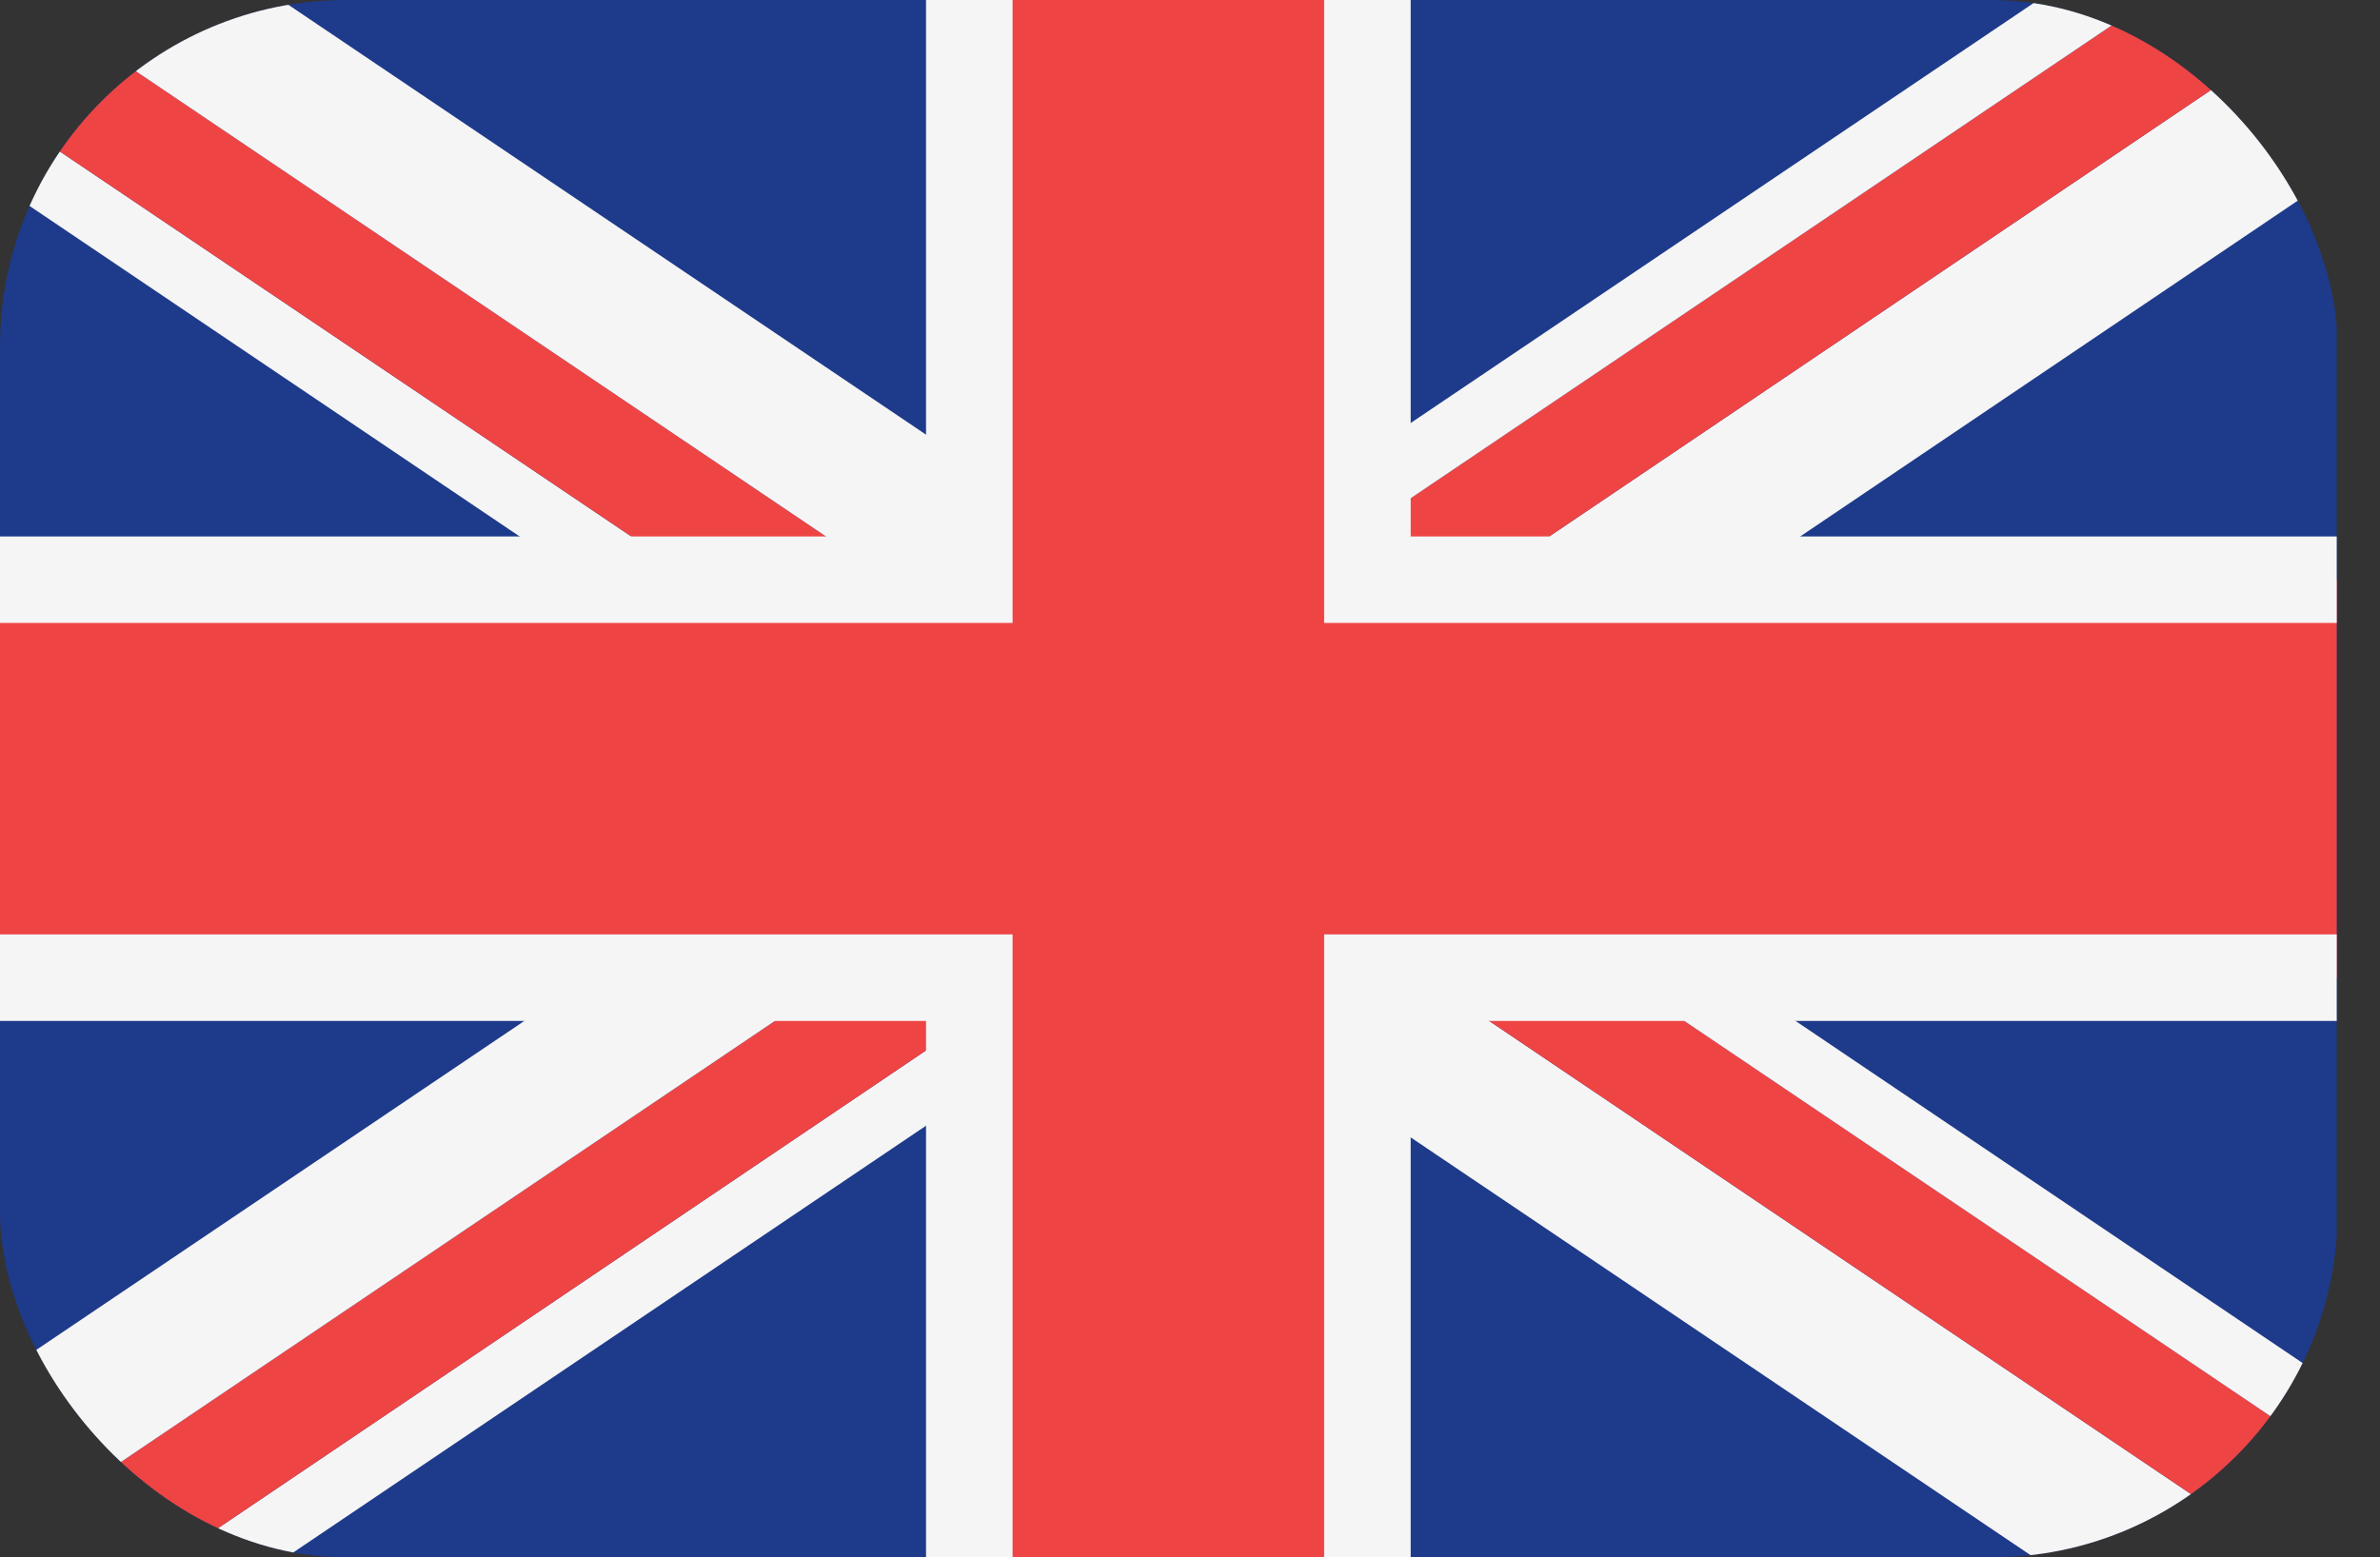 <svg width="55" height="36" viewBox="0 0 55 36" fill="none" xmlns="http://www.w3.org/2000/svg">
<rect x="0" y="0" width="55" height="36" fill="#333333" stroke="none"/>
<g clip-path="url(#clip0_16_11963)">
<path d="M54 0V35.99L53.99 36H0V0H54Z" fill="#1E3A8A"/>
<path d="M28.47 21.26L28.44 21.28L26.8 22.38L25.56 23.22L23.4 24.68L21.24 26.13L6.61 36H4.04L21.24 24.39L22.18 23.76L23.4 22.93L25.38 21.6L25.51 21.51L25.56 21.48L27.66 20.06L28.44 21.22L28.47 21.26Z" fill="#F5F5F5"/>
<path d="M27.66 20.06L25.56 21.48L25.51 21.51L25.38 21.6L23.4 22.93L22.18 23.76L21.24 24.39L4.04 36H0V35.68L17.67 23.76L20.87 21.6L23.26 19.99L23.4 19.89L24.07 19.44L24.55 19.12L25.89 18.21L26.25 17.97L26.8 18.79L27.66 20.06Z" fill="#EF4444"/>
<path d="M26.25 17.97L25.89 18.21L24.55 19.12L24.07 19.44L23.4 19.89L23.26 19.99L20.87 21.6L17.67 23.76L0 35.68V31.77L11.88 23.76L15.08 21.6L18.29 19.44L20.37 18.04L21.66 17.17L22.56 16.56L23.4 15.99L23.91 15.65L24.44 15.29L25.3 16.56L25.33 16.61L26.15 17.82L26.25 17.97Z" fill="#F5F5F5"/>
<path d="M54 0.12V4.03L41.84 12.24L38.63 14.4L35.43 16.56L33.24 18.04L31.96 18.9L31.16 19.44L30.6 19.82L29.7 20.43L29.37 20.65L28.82 19.83L28.56 19.44L27.56 17.96L29.06 16.95L29.64 16.56L30.34 16.08L30.6 15.91L32.84 14.4L36.04 12.24L54 0.12Z" fill="#F5F5F5"/>
<path d="M54.02 0.11L54 0.12L36.04 12.24L32.84 14.4L30.6 15.91L30.34 16.08L29.64 16.56L29.06 16.95L27.56 17.96L27.46 17.81L26.81 16.85L26.15 15.87L28.09 14.56L28.44 14.33L30.6 12.87L31.53 12.24L32.76 11.41L49.67 0H53.95L54 0.08L54.02 0.11Z" fill="#EF4444"/>
<path d="M49.67 0L32.76 11.41L31.53 12.24L30.6 12.87L28.44 14.33L28.09 14.56L26.15 15.87L25.56 15L25.34 14.68L25.56 14.53L26.8 13.69L28.44 12.59L30.6 11.13L32.76 9.67L47.1 0H49.67Z" fill="#F5F5F5"/>
<path d="M52.8 36H47L32.76 26.4L30.6 24.94L28.44 23.49L26.8 22.38L25.56 21.54L25.51 21.51L25.14 21.26L25.56 20.64L26.8 18.79L26.95 18.57L28.44 19.57L28.82 19.83L29.7 20.43L30.6 21.03L31.44 21.6L32.76 22.49L34.65 23.76L52.8 36Z" fill="#F5F5F5"/>
<path d="M54 33.77V35.99L53.99 36H52.8L34.65 23.76L32.76 22.49L31.44 21.6L30.6 21.03L29.7 20.43L28.82 19.83L28.44 19.57L26.95 18.57L27.46 17.81L28.36 16.48L28.44 16.53L28.48 16.56L29.06 16.95L31.96 18.9L32.75 19.44L35.95 21.6L39.16 23.76L54 33.77Z" fill="#EF4444"/>
<path d="M54 32.04V33.77L39.16 23.76L35.95 21.6L32.75 19.44L31.96 18.9L29.06 16.95L28.48 16.56L28.44 16.53L28.36 16.48L28.44 16.36L29.17 15.29L30.34 16.08L30.6 16.25L31.05 16.56L33.24 18.04L35.32 19.44L38.53 21.6L41.73 23.76L54 32.04Z" fill="#F5F5F5"/>
<path d="M25.05 19.45L24.24 20.65L23.4 20.08L23.26 19.99L22.45 19.44L20.37 18.04L18.18 16.56L14.98 14.4L11.77 12.24L0 4.3V2.57L14.35 12.24L17.56 14.4L20.76 16.56L21.66 17.17L24.55 19.12L25.04 19.44L25.05 19.45Z" fill="#F5F5F5"/>
<path d="M26.46 17.37L26.15 17.82L25.89 18.21L25.06 19.44L25.05 19.45L25.04 19.44L24.55 19.12L21.66 17.17L20.76 16.56L17.56 14.4L14.35 12.24L0 2.57V0H0.7L18.85 12.24L21.24 13.85L22.06 14.4L23.4 15.31L23.91 15.65L25.26 16.56L25.33 16.61L26.46 17.37Z" fill="#EF4444"/>
<path d="M28.27 14.68L26.81 16.85L26.46 17.37L25.33 16.61L25.26 16.56L23.91 15.65L23.4 15.31L22.06 14.4L21.24 13.85L18.85 12.24L0.7 0H6.5L21.24 9.94L23.4 11.4L25.56 12.85L26.8 13.69L28.09 14.56L28.27 14.68Z" fill="#F5F5F5"/>
<path fill-rule="evenodd" clip-rule="evenodd" d="M54 13.4V22.6H31.6V36H22.4V22.6H0V13.4H22.4V0H31.6V13.4H54Z" fill="#EF4444"/>
<path d="M32.6 12.4V0H30.6V14.4H54V12.4H32.6ZM21.4 0V12.4H0V14.4H23.4V0H21.4ZM0 21.6V23.6H21.4V36H23.4V21.6H0ZM30.6 21.6V36H32.6V23.6H54V21.6H30.6Z" fill="#F5F5F5"/>
</g>
<defs>
<clipPath id="clip0_16_11963">
<rect width="54.02" height="36" rx="8" fill="white"/>
</clipPath>
</defs>
</svg>
